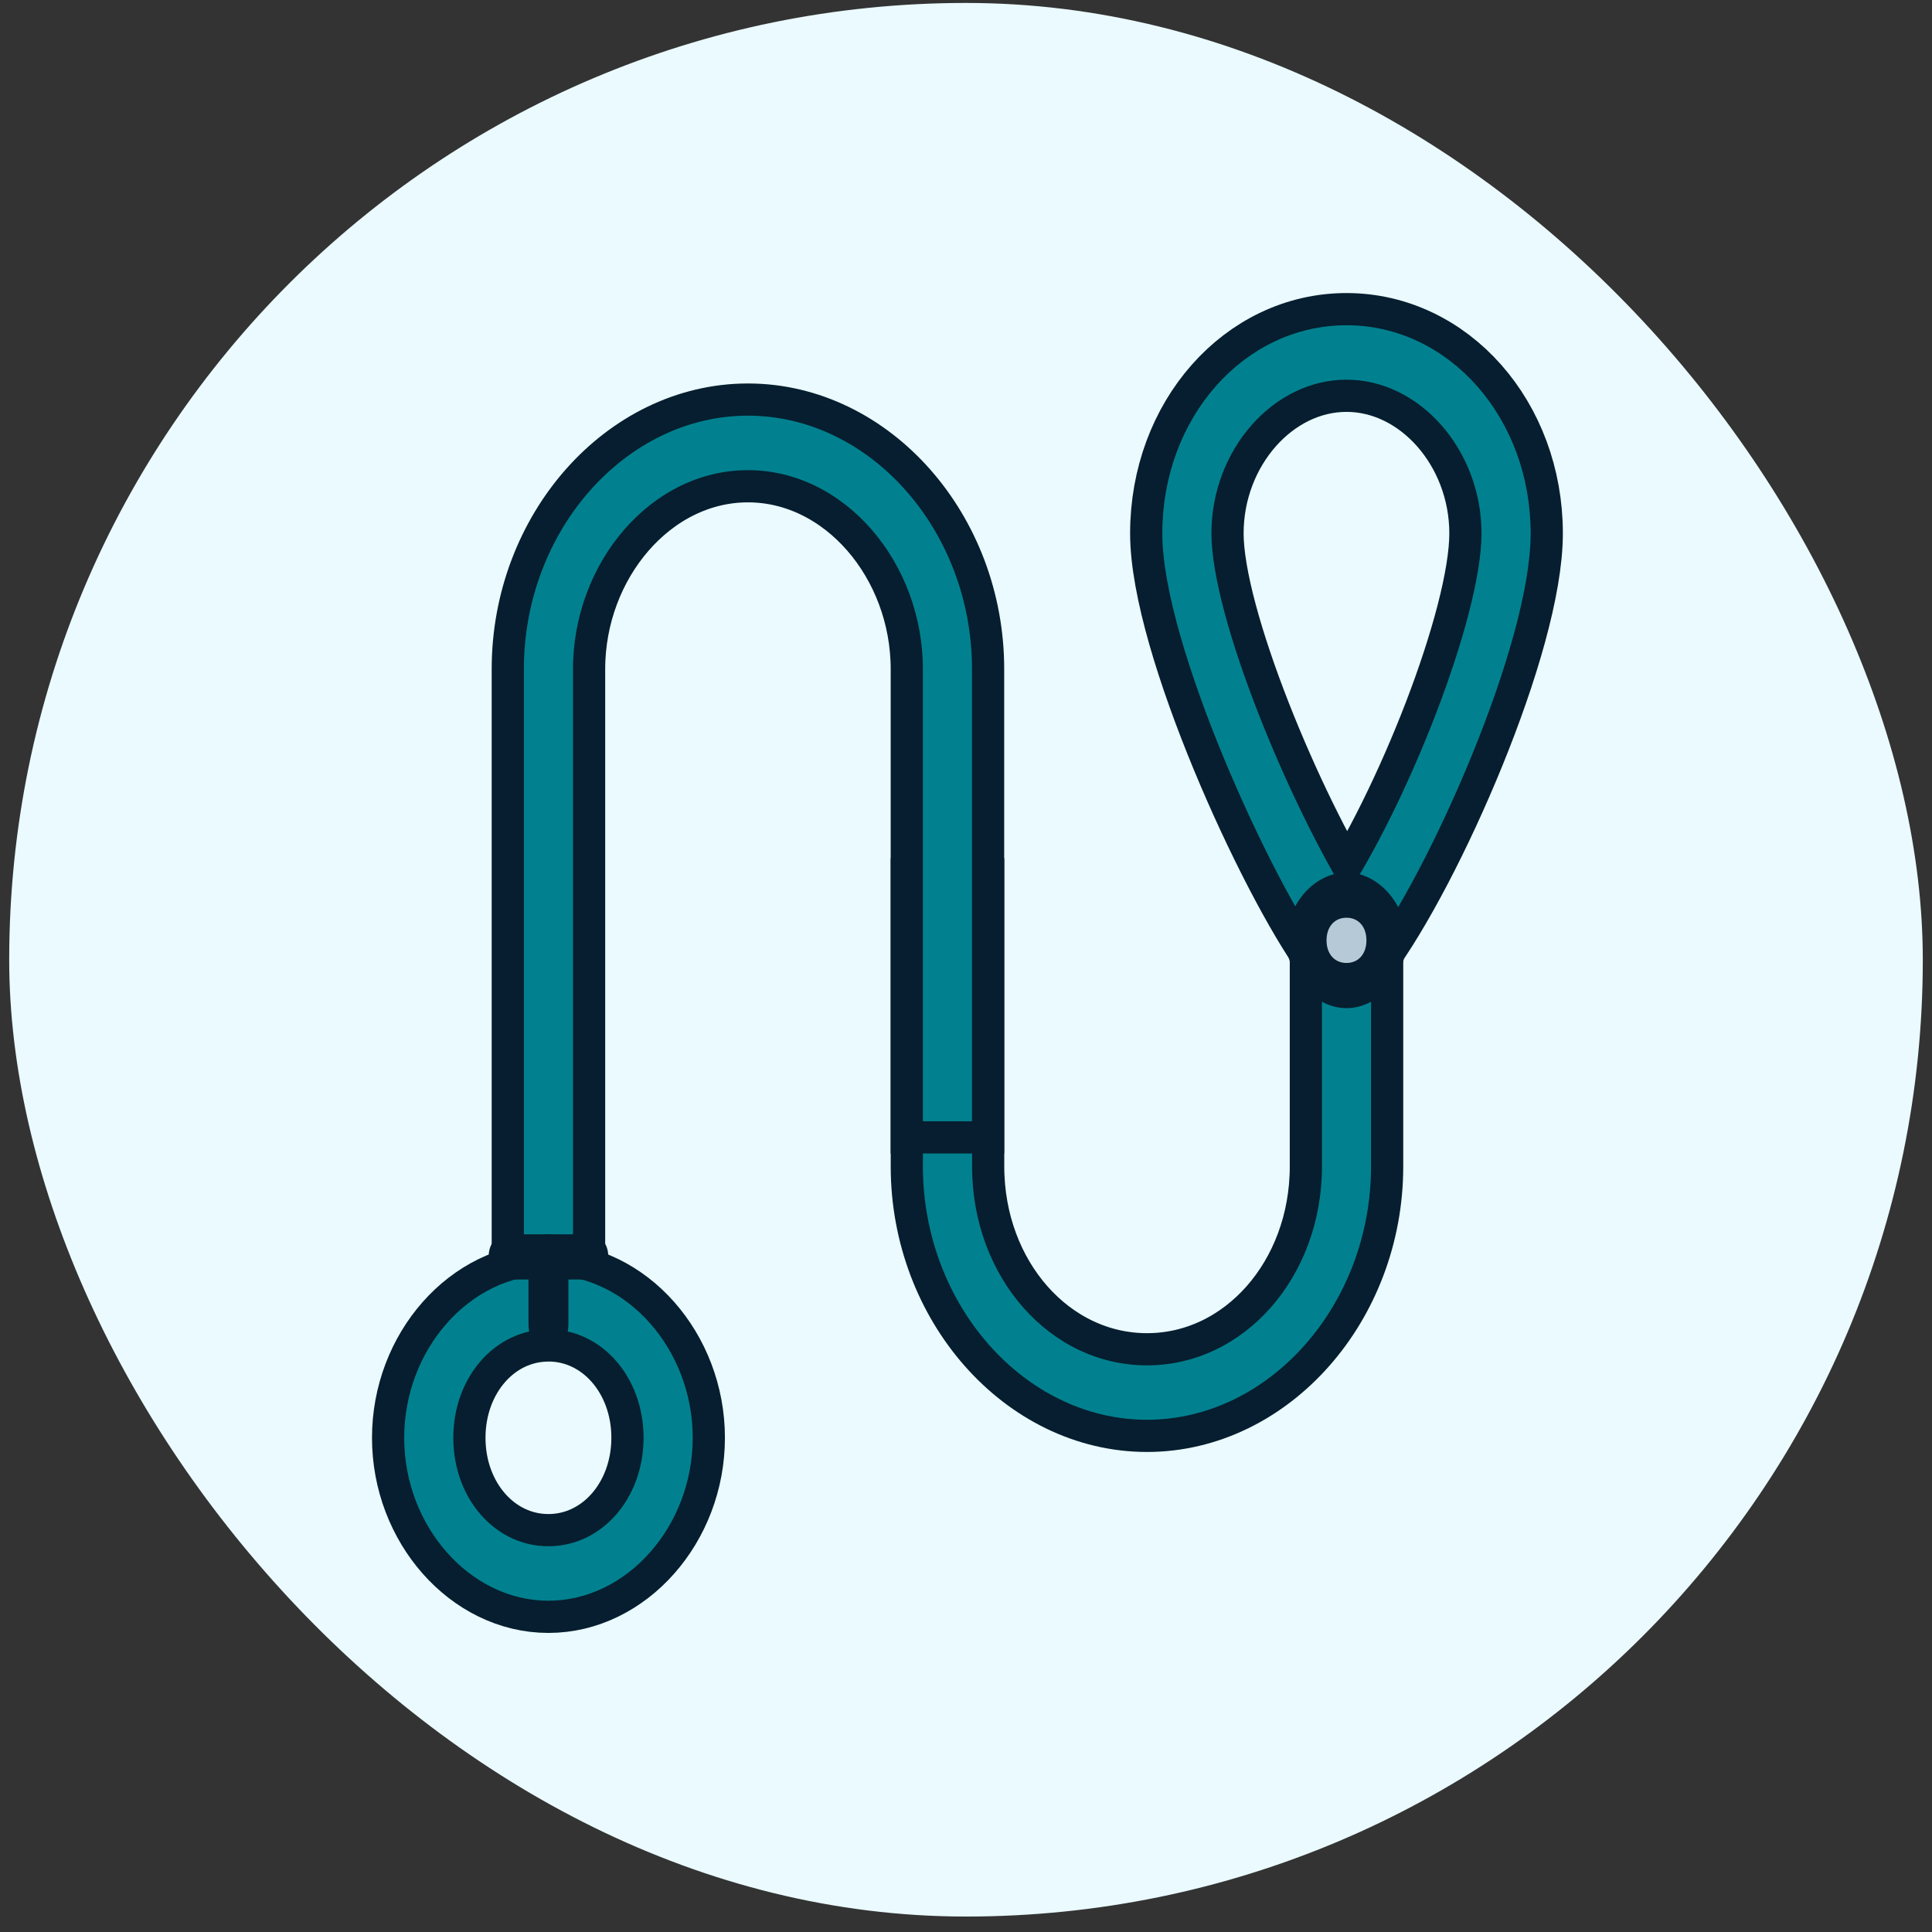 <svg width="105" height="105" viewBox="0 0 105 105" fill="none" xmlns="http://www.w3.org/2000/svg">
<rect x="0" y="0" width="105" height="105" fill="#333333" stroke="none"/>
<rect x="0.5" y="0.16" width="104" height="104" rx="52" fill="#EAFAFF"/>
<path d="M62.337 76.911C55.83 76.911 50.408 70.768 50.408 63.392V48.648H52.58V63.395C52.58 69.538 56.915 74.455 62.337 74.455C67.758 74.455 72.096 69.538 72.096 63.395V53.565H74.263V63.395C74.263 70.768 68.842 76.911 62.337 76.911Z" fill="#01818F" stroke="#061E2F" stroke-width="4"/>
<path d="M62.337 76.911C55.83 76.911 50.408 70.768 50.408 63.392V48.648H52.58V63.395C52.58 69.538 56.915 74.455 62.337 74.455C67.758 74.455 72.096 69.538 72.096 63.395V53.565H74.263V63.395C74.263 70.768 68.842 76.911 62.337 76.911Z" fill="#01818F" stroke="#01818F" stroke-width="0.5"/>
<path d="M30.891 69.538H28.722V36.36C28.722 28.987 34.143 22.841 40.65 22.841C47.155 22.841 52.576 28.987 52.576 36.36V60.689H50.407V36.362C50.407 30.462 46.072 25.302 40.648 25.302C35.229 25.302 30.891 30.462 30.891 36.362V69.54V69.538ZM73.179 52.335C72.745 52.335 72.527 52.09 72.31 51.845C69.275 47.665 63.419 34.885 63.419 28.987C63.419 22.841 67.757 17.927 73.179 17.927C78.6 17.927 82.938 22.841 82.938 28.987C82.938 34.885 77.515 47.175 74.045 51.845C73.828 52.09 73.396 52.335 73.179 52.335ZM73.179 20.385C69.058 20.385 65.588 24.317 65.588 28.987C65.588 33.656 69.924 43.976 73.177 49.139C76.648 43.979 80.767 33.656 80.767 28.987C80.767 24.317 77.297 20.385 73.179 20.385ZM29.805 71.996C32.84 71.996 35.226 74.7 35.226 78.139C35.226 81.581 32.84 84.285 29.805 84.285C26.77 84.285 24.386 81.581 24.386 78.142C24.386 74.703 26.77 71.999 29.807 71.999M29.807 69.54C25.686 69.538 22.217 73.472 22.217 78.142C22.217 82.811 25.686 86.746 29.805 86.746C33.926 86.746 37.398 82.811 37.398 78.142C37.398 73.472 33.926 69.54 29.807 69.54Z" fill="#01818F"/>
<path d="M29.805 71.996C32.84 71.996 35.226 74.7 35.226 78.139C35.226 81.581 32.84 84.285 29.805 84.285C26.77 84.285 24.386 81.581 24.386 78.142C24.386 74.703 26.77 71.999 29.807 71.999M30.891 69.538H28.722V36.36C28.722 28.987 34.143 22.841 40.65 22.841C47.155 22.841 52.576 28.987 52.576 36.36V60.689H50.407V36.362C50.407 30.462 46.072 25.302 40.648 25.302C35.229 25.302 30.891 30.462 30.891 36.362V69.54V69.538ZM73.179 52.335C72.745 52.335 72.527 52.09 72.31 51.845C69.275 47.665 63.419 34.885 63.419 28.987C63.419 22.841 67.757 17.927 73.179 17.927C78.6 17.927 82.938 22.841 82.938 28.987C82.938 34.885 77.515 47.175 74.045 51.845C73.828 52.09 73.396 52.335 73.179 52.335ZM73.179 20.385C69.058 20.385 65.588 24.317 65.588 28.987C65.588 33.656 69.924 43.976 73.177 49.139C76.648 43.979 80.767 33.656 80.767 28.987C80.767 24.317 77.297 20.385 73.179 20.385ZM29.807 69.54C25.686 69.538 22.217 73.472 22.217 78.142C22.217 82.811 25.686 86.746 29.805 86.746C33.926 86.746 37.398 82.811 37.398 78.142C37.398 73.472 33.926 69.54 29.807 69.54Z" stroke="#061E2F" stroke-width="4"/>
<path d="M30.891 69.538H28.722V36.36C28.722 28.987 34.143 22.841 40.65 22.841C47.155 22.841 52.576 28.987 52.576 36.36V60.689H50.407V36.362C50.407 30.462 46.072 25.302 40.648 25.302C35.229 25.302 30.891 30.462 30.891 36.362V69.54V69.538ZM73.179 52.335C72.745 52.335 72.527 52.09 72.31 51.845C69.275 47.665 63.419 34.885 63.419 28.987C63.419 22.841 67.757 17.927 73.179 17.927C78.6 17.927 82.938 22.841 82.938 28.987C82.938 34.885 77.515 47.175 74.045 51.845C73.828 52.09 73.396 52.335 73.179 52.335ZM73.179 20.385C69.058 20.385 65.588 24.317 65.588 28.987C65.588 33.656 69.924 43.976 73.177 49.139C76.648 43.979 80.767 33.656 80.767 28.987C80.767 24.317 77.297 20.385 73.179 20.385ZM29.805 71.996C32.84 71.996 35.226 74.7 35.226 78.139C35.226 81.581 32.84 84.285 29.805 84.285C26.77 84.285 24.386 81.581 24.386 78.142C24.386 74.703 26.77 71.999 29.807 71.999M29.807 69.54C25.686 69.538 22.217 73.472 22.217 78.142C22.217 82.811 25.686 86.746 29.805 86.746C33.926 86.746 37.398 82.811 37.398 78.142C37.398 73.472 33.926 69.54 29.807 69.54Z" fill="#01818F"/>
<path d="M29.805 71.996C32.84 71.996 35.226 74.7 35.226 78.139C35.226 81.581 32.84 84.285 29.805 84.285C26.77 84.285 24.386 81.581 24.386 78.142C24.386 74.703 26.77 71.999 29.807 71.999M30.891 69.538H28.722V36.36C28.722 28.987 34.143 22.841 40.65 22.841C47.155 22.841 52.576 28.987 52.576 36.36V60.689H50.407V36.362C50.407 30.462 46.072 25.302 40.648 25.302C35.229 25.302 30.891 30.462 30.891 36.362V69.54V69.538ZM73.179 52.335C72.745 52.335 72.527 52.09 72.31 51.845C69.275 47.665 63.419 34.885 63.419 28.987C63.419 22.841 67.757 17.927 73.179 17.927C78.6 17.927 82.938 22.841 82.938 28.987C82.938 34.885 77.515 47.175 74.045 51.845C73.828 52.09 73.396 52.335 73.179 52.335ZM73.179 20.385C69.058 20.385 65.588 24.317 65.588 28.987C65.588 33.656 69.924 43.976 73.177 49.139C76.648 43.979 80.767 33.656 80.767 28.987C80.767 24.317 77.297 20.385 73.179 20.385ZM29.807 69.54C25.686 69.538 22.217 73.472 22.217 78.142C22.217 82.811 25.686 86.746 29.805 86.746C33.926 86.746 37.398 82.811 37.398 78.142C37.398 73.472 33.926 69.54 29.807 69.54Z" stroke="#01818F" stroke-width="0.5"/>
<path d="M73.18 48.648C71.982 48.648 71.009 49.748 71.009 51.107C71.009 52.461 71.982 53.563 73.18 53.563C74.378 53.563 75.347 52.463 75.347 51.107C75.347 49.748 74.378 48.648 73.18 48.648Z" fill="#B6C9D6"/>
<path d="M73.18 49.876C73.829 49.876 74.263 50.367 74.263 51.107C74.263 51.842 73.829 52.335 73.18 52.335C72.528 52.335 72.094 51.844 72.094 51.107C72.094 50.369 72.528 49.876 73.18 49.876ZM73.18 47.42C71.445 47.42 69.925 49.139 69.925 51.107C69.925 53.073 71.442 54.791 73.18 54.791C74.914 54.791 76.432 53.073 76.432 51.107C76.432 49.139 74.914 47.418 73.18 47.418V47.42ZM31.977 69.538H27.639C26.988 69.538 26.556 69.047 26.556 68.31C26.556 67.572 26.988 67.082 27.639 67.082H31.977C32.626 67.082 33.06 67.572 33.06 68.31C33.06 69.047 32.626 69.538 31.977 69.538Z" fill="#061E2F"/>
<path d="M29.805 67.082C30.459 67.082 30.891 67.572 30.891 68.31V71.996C30.891 72.734 30.456 73.224 29.807 73.224C29.156 73.224 28.722 72.734 28.722 71.996V68.307C28.722 67.572 29.154 67.082 29.805 67.082Z" fill="#061E2F"/>
</svg>
